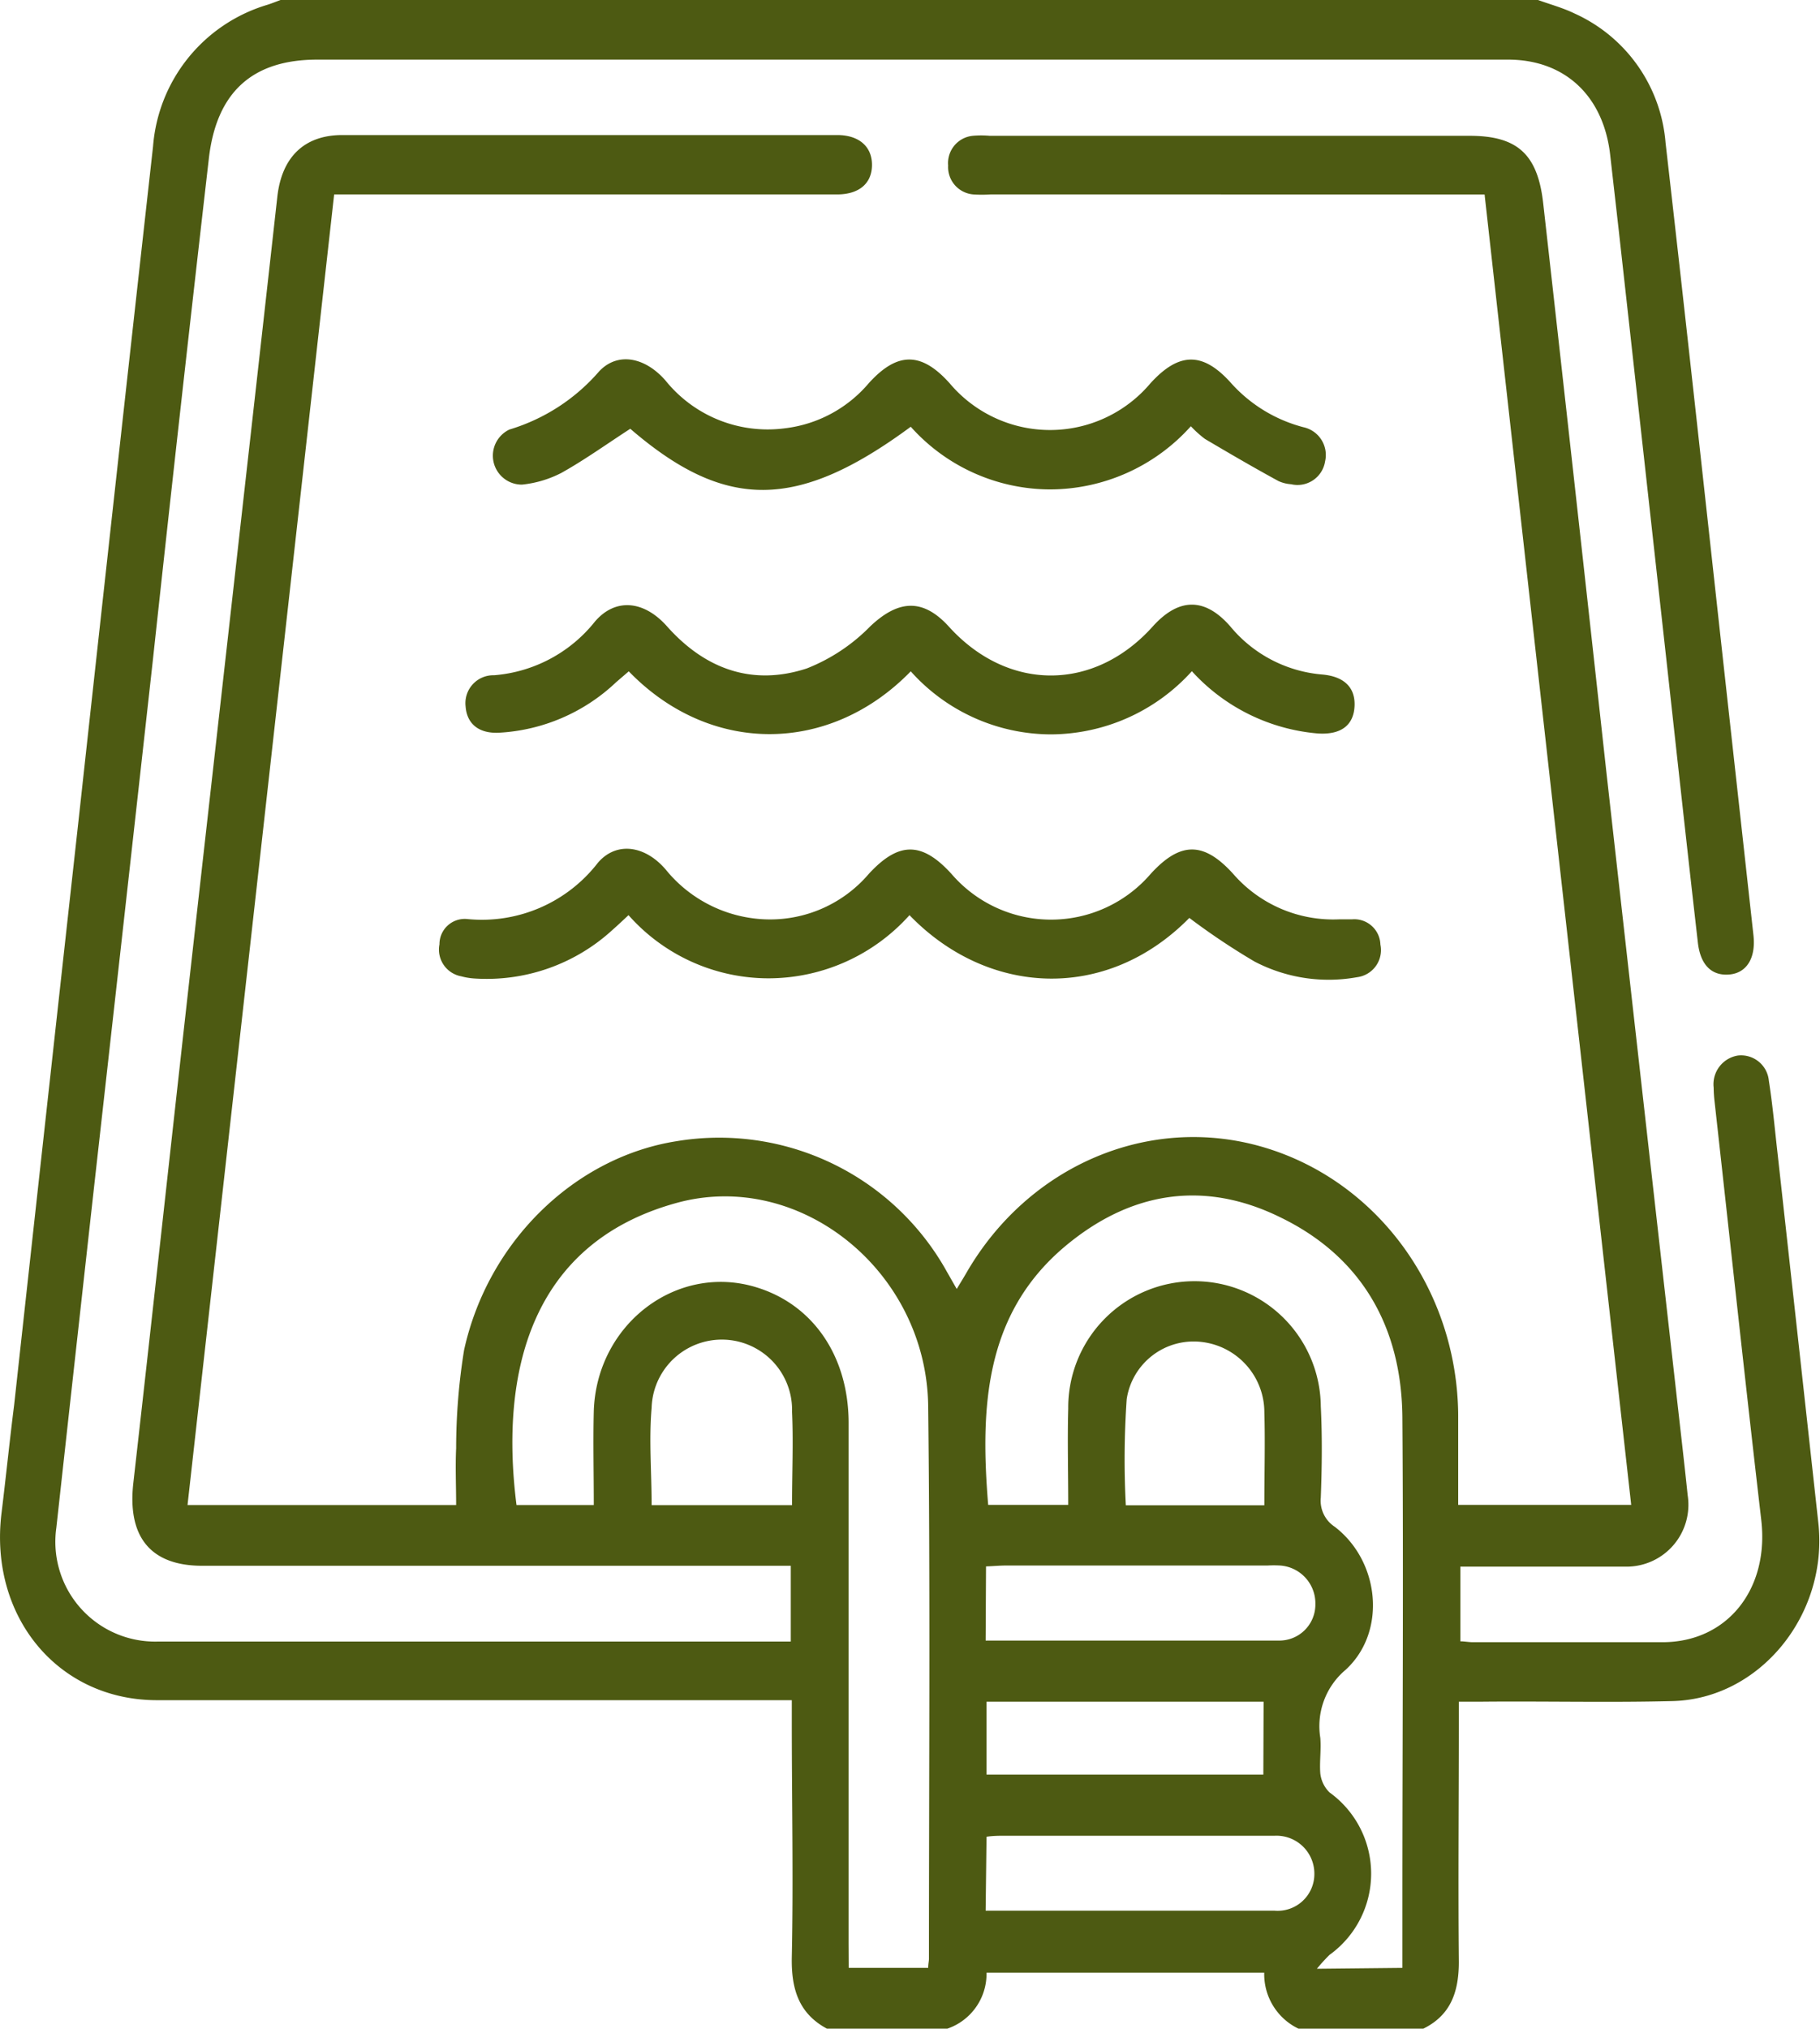 <svg xmlns="http://www.w3.org/2000/svg" viewBox="0 0 144.12 160.58"><defs><style>.a{fill:#4D5A12;}</style></defs><path class="a" d="M144.67,13.42c1,.36,2,.63,2.92,1.08a12.3,12.3,0,0,1,7.18,10.22c1.67,14.57,3.25,29.15,4.86,43.73q1.05,9.49,2.1,19c.2,1.81-.54,3-1.93,3.11s-2.27-.77-2.47-2.52c-.87-7.57-1.69-15.14-2.53-22.72q-1.86-16.8-3.73-33.61l-.69-6.07c-.54-4.63-3.58-7.49-8.06-7.5H48c-5.12,0-8,2.56-8.59,7.9-1.52,13.22-3,26.46-4.43,39.68q-2.31,20.79-4.64,41.55c-1,9-2,18-3,27.09a7.9,7.9,0,0,0,8,9q21.09,0,42.16,0h8v-6H38.89c-4.09,0-5.94-2.29-5.45-6.57,1.46-12.86,2.86-25.73,4.3-38.59s2.9-25.73,4.34-38.59Q43.47,41.29,44.84,29c.35-3.15,2.14-4.89,5.15-4.89q19.59,0,39.18,0c1.73,0,2.76.91,2.76,2.36s-1,2.34-2.77,2.34H49.34c-3.87,34.6-7.73,69.11-11.61,103.74H59c0-1.5-.07-3,0-4.49a48.9,48.9,0,0,1,.63-7.78c1.9-8.63,8.8-15.27,16.84-16.53a20.62,20.62,0,0,1,21.4,10.35l.77,1.35c.29-.48.52-.85.74-1.23,4.92-8.56,14.52-12.64,23.52-10s15.35,11.21,15.45,21.17c0,2.35,0,4.69,0,7.15h13.7c-3.87-34.57-7.73-69-11.61-103.73H101.3a10,10,0,0,1-1.34,0,2.17,2.17,0,0,1-2-2.29,2.17,2.17,0,0,1,1.95-2.35,7.51,7.51,0,0,1,1.34,0h38c3.77,0,5.39,1.44,5.83,5.33q2.53,22.49,5,45,2.76,24.59,5.54,49.17c.3,2.7.62,5.39.9,8.1a4.9,4.9,0,0,1-4.8,5.66c-4.36,0-8.73,0-13.2,0v5.91c.34,0,.67.07,1,.07,5,0,10,0,15,0,5.17,0,8.46-4.23,7.83-9.66-1.28-11-2.47-22.1-3.7-33.15a10,10,0,0,1-.07-1.09,2.3,2.3,0,0,1,1.93-2.54,2.21,2.21,0,0,1,2.44,2c.3,1.9.47,3.83.69,5.75q1.62,14.63,3.23,29.26c.79,7.23-4.61,13.9-11.52,14.09-5.06.13-10.13,0-15.19.05H138.4v1.79c0,6.28-.06,12.55,0,18.82,0,2.53-.75,4.34-3,5.36H125.9a4.78,4.78,0,0,1-2.91-4.52H101A4.59,4.59,0,0,1,97.9,174H88.36c-2.21-1.19-2.83-3.11-2.78-5.66.13-6.17,0-12.34,0-18.5V148h-2q-24.14,0-48.27,0C27.46,148,22,141.37,23,133.19c.35-2.85.64-5.71,1-8.56q2.58-23.5,5.18-47Q32.06,51.33,35,25a12.72,12.72,0,0,1,8.92-11.16c.41-.12.82-.29,1.23-.44ZM90.09,169.19h6.29c0-.31.06-.52.06-.72,0-14.58.11-29.15-.06-43.73-.12-10.71-10.2-18.83-20-16.08-11.49,3.2-13.93,13.42-12.6,23.89H69.9c0-2.53-.06-5,0-7.42.21-6.89,6.56-11.73,12.85-9.82,4.5,1.36,7.32,5.44,7.33,10.74q0,20.61,0,41.22Zm43.84,0V164c0-12.81.09-25.61,0-38.41-.07-7.27-3.34-12.74-9.64-15.8-6.08-3-11.94-2.06-17.16,2.36-6.29,5.35-6.63,12.73-6,20.39h6.34c0-2.62-.07-5.12,0-7.62a10,10,0,0,1,20-.17c.12,2.4.09,4.81,0,7.21a2.46,2.46,0,0,0,1.1,2.31c3.57,2.73,4.15,8.32.86,11.33a5.83,5.83,0,0,0-2,5.38c.08.93-.07,1.89,0,2.81a2.49,2.49,0,0,0,.73,1.51,7.92,7.92,0,0,1,0,12.86,13.76,13.76,0,0,0-1,1.1Zm-33-25.91h6.37c5.6,0,11.21,0,16.81,0a2.85,2.85,0,0,0,2.93-2.88,3,3,0,0,0-2.79-3.06,9,9,0,0,0-1,0H102.56c-.52,0-1,.05-1.6.07Zm0,21.38h3.85c6.35,0,12.69,0,19,0a2.91,2.91,0,0,0,3.18-2.93,3,3,0,0,0-3.13-3c-.25,0-.5,0-.75,0H102.52c-.48,0-1,0-1.52.08ZM85.6,132.56c0-2.59.11-5,0-7.38a5.56,5.56,0,0,0-11.12-.32c-.22,2.52,0,5.08,0,7.7Zm37.34,15.56H101v5.77h21.92Zm.06-15.55c0-2.56.07-5,0-7.35a5.61,5.61,0,0,0-5-5.58,5.36,5.36,0,0,0-5.9,4.53,69.07,69.07,0,0,0-.07,8.4Z" transform="translate(-22.88 -13.42)"/><path class="a" d="M117.06,86.08c-6.61,6.71-16,6.16-22.16-.22a15,15,0,0,1-11.14,5,14.81,14.81,0,0,1-11.11-5c-.44.41-.84.79-1.25,1.15a14.74,14.74,0,0,1-11,3.86,5.27,5.27,0,0,1-1-.17,2.15,2.15,0,0,1-1.72-2.53,2,2,0,0,1,2.22-2,11.61,11.61,0,0,0,10.32-4.45c1.45-1.7,3.71-1.4,5.36.51a10.66,10.66,0,0,0,7.39,3.93,10.27,10.27,0,0,0,8.71-3.57c2.36-2.56,4.2-2.57,6.54,0a10.4,10.4,0,0,0,15.78,0c2.35-2.57,4.2-2.57,6.53,0a10.49,10.49,0,0,0,8.42,3.6c.34,0,.69,0,1,0a2.07,2.07,0,0,1,2.24,2,2.16,2.16,0,0,1-1.84,2.58,12.66,12.66,0,0,1-8.13-1.24A54.86,54.86,0,0,1,117.06,86.08Z" transform="translate(-22.88 -13.42)"/><path class="a" d="M95,66.56c-6.41,6.59-15.88,6.66-22.33,0l-1,.86a14.62,14.62,0,0,1-9.3,4c-1.57.07-2.52-.7-2.62-2.08A2.21,2.21,0,0,1,62,66.87a11.35,11.35,0,0,0,8-4.26c1.62-1.88,3.88-1.66,5.7.39,3.07,3.45,6.83,4.72,11.07,3.33A14.41,14.41,0,0,0,91.79,63C94,60.91,95.94,60.75,98,63c4.67,5.18,11.52,5.19,16.17,0,2.06-2.28,4.12-2.3,6.13,0a10.58,10.58,0,0,0,7.26,3.81c1.8.15,2.67,1.07,2.58,2.55s-1.08,2.23-2.88,2.12a15.2,15.2,0,0,1-10-4.93,15.11,15.11,0,0,1-11.18,5A14.93,14.93,0,0,1,95,66.56Z" transform="translate(-22.88 -13.42)"/><path class="a" d="M95,47.2c-9,6.64-14.69,6.64-22.21.16-1.84,1.19-3.59,2.45-5.45,3.49a8.74,8.74,0,0,1-3.12.93,2.29,2.29,0,0,1-1-4.36,15.15,15.15,0,0,0,7.1-4.6c1.46-1.56,3.63-1.14,5.25.71a10.39,10.39,0,0,0,9.48,3.79,10.28,10.28,0,0,0,6.61-3.55c2.27-2.52,4.18-2.52,6.43,0a10.39,10.39,0,0,0,15.88,0c2.28-2.51,4.18-2.52,6.42,0a11.63,11.63,0,0,0,5.72,3.47,2.25,2.25,0,0,1,1.7,2.7,2.21,2.21,0,0,1-2.69,1.81,2.89,2.89,0,0,1-1-.25c-2-1.09-3.9-2.2-5.83-3.34a8.77,8.77,0,0,1-1.11-1,15,15,0,0,1-11.17,5A14.84,14.84,0,0,1,95,47.2Z" transform="translate(-22.88 -13.42)"/></svg>